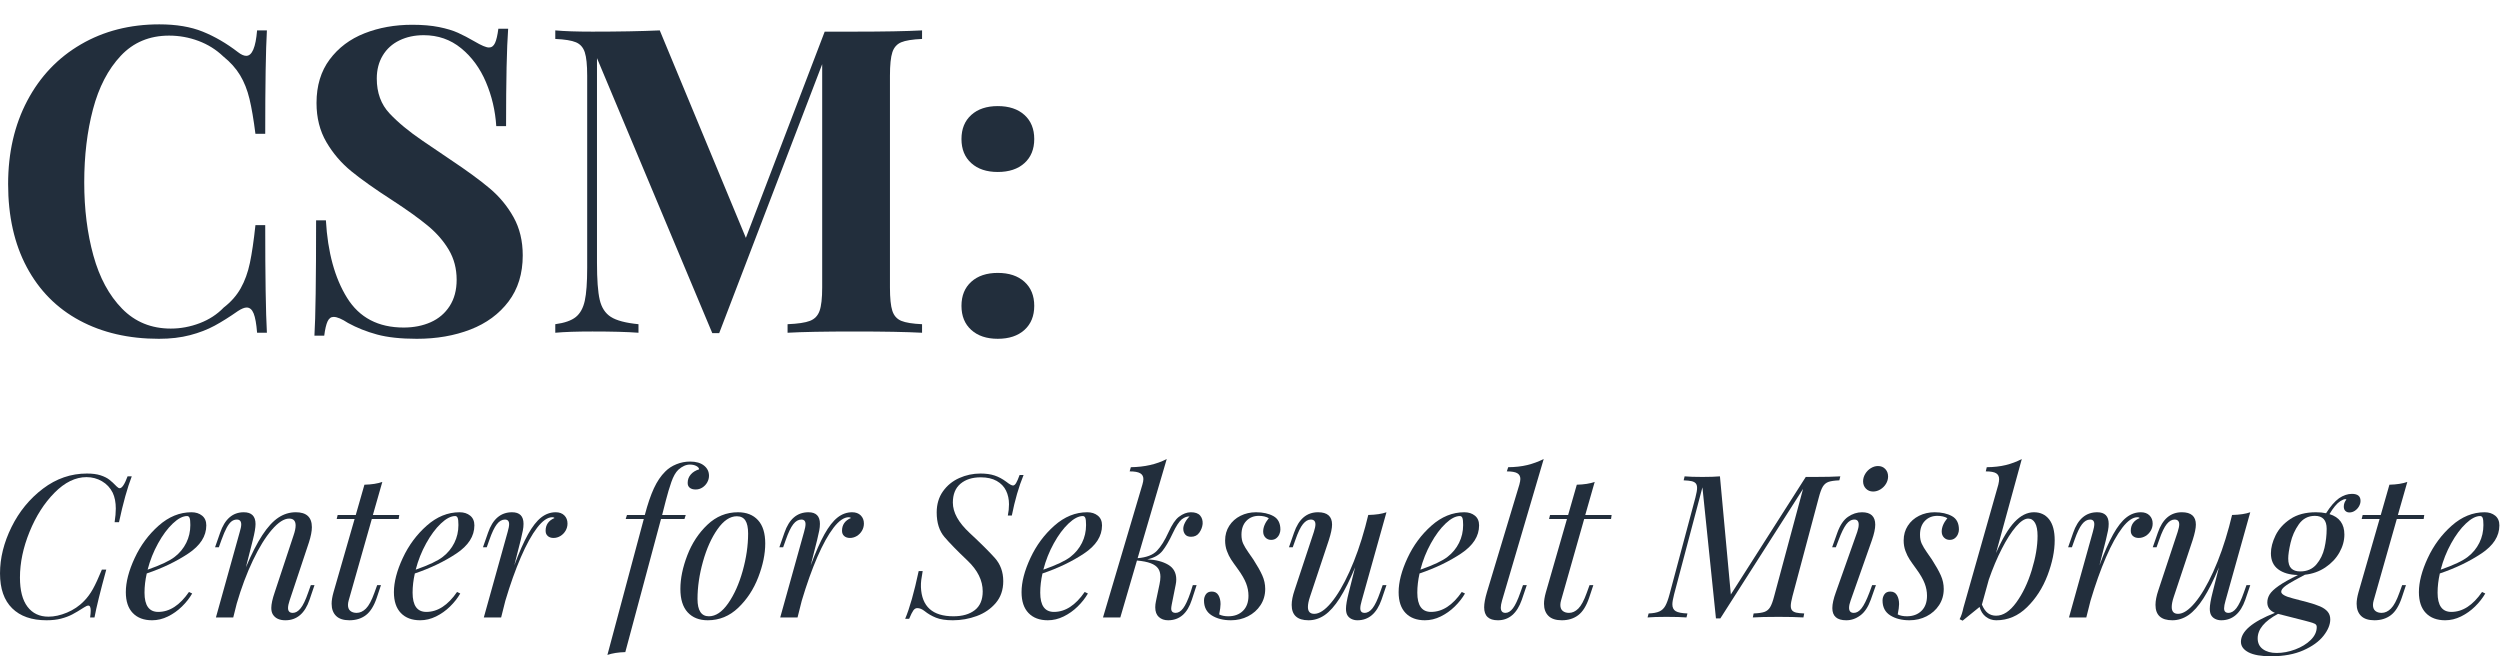 <?xml version="1.0" encoding="UTF-8" standalone="no"?>
<svg
   xmlns:dc="http://purl.org/dc/elements/1.1/"
   xmlns:cc="http://creativecommons.org/ns#"
   xmlns:rdf="http://www.w3.org/1999/02/22-rdf-syntax-ns#"
   xmlns:svg="http://www.w3.org/2000/svg"
   xmlns="http://www.w3.org/2000/svg"
   viewBox="0 0 424.213 111.36"
   height="111.36"
   width="424.213"
   xml:space="preserve"
   id="svg2"
   version="1.1"><defs
     id="defs6"><clipPath
       id="clipPath18"
       clipPathUnits="userSpaceOnUse"><path
         id="path16"
         d="M 0,83.52 H 318.16 V 0 H 0 Z" /></clipPath></defs><g
     transform="matrix(1.333,0,0,-1.333,0,111.36)"
     id="g10"><g
       id="g12"><g
         clip-path="url(#clipPath18)"
         id="g14"><g
           transform="translate(32.289,43.638)"
           id="g20"><path
             id="path22"
             style="fill:#222e3c;fill-opacity:1;fill-rule:nonzero;stroke:none"
             d="m 0,0 c -0.204,0.504 -0.5,0.757 -0.889,0.757 -0.283,0 -0.655,-0.151 -1.115,-0.451 -1.062,-0.744 -2.048,-1.364 -2.96,-1.859 -0.911,-0.495 -1.955,-0.898 -3.132,-1.207 -1.177,-0.31 -2.5,-0.465 -3.968,-0.465 -3.84,0 -7.207,0.779 -10.1,2.336 -2.893,1.557 -5.132,3.818 -6.715,6.782 -1.584,2.963 -2.376,6.49 -2.376,10.578 0,3.999 0.814,7.538 2.442,10.617 1.628,3.079 3.902,5.468 6.822,7.167 2.919,1.699 6.246,2.548 9.98,2.548 2.159,0 4.004,-0.31 5.534,-0.929 1.531,-0.62 3.022,-1.486 4.473,-2.602 0.407,-0.318 0.76,-0.477 1.062,-0.477 0.743,0 1.203,1.079 1.38,3.238 H 1.686 C 1.543,33.573 1.473,29.185 1.473,22.868 H 0.226 c -0.23,1.822 -0.483,3.304 -0.757,4.445 -0.275,1.142 -0.673,2.146 -1.195,3.013 -0.522,0.867 -1.233,1.663 -2.136,2.389 -0.903,0.867 -1.956,1.527 -3.159,1.978 -1.204,0.451 -2.451,0.677 -3.743,0.677 -2.495,0 -4.548,-0.859 -6.157,-2.575 -1.611,-1.717 -2.787,-3.982 -3.531,-6.795 -0.743,-2.814 -1.115,-5.919 -1.115,-9.317 0,-3.398 0.389,-6.503 1.168,-9.317 0.779,-2.814 1.995,-5.066 3.65,-6.755 1.654,-1.691 3.72,-2.535 6.198,-2.535 1.256,0 2.486,0.23 3.69,0.69 1.203,0.46 2.22,1.124 3.052,1.991 0.92,0.707 1.641,1.526 2.163,2.455 0.522,0.929 0.912,2.004 1.168,3.225 0.256,1.221 0.491,2.822 0.704,4.804 H 1.473 C 1.473,4.676 1.543,0.11 1.686,-2.455 H 0.438 C 0.349,-1.323 0.203,-0.504 0,0" /></g><g
           transform="translate(44.18,45.629)"
           id="g24"><path
             id="path26"
             style="fill:#222e3c;fill-opacity:1;fill-rule:nonzero;stroke:none"
             d="m 0,0 c 1.566,-2.522 3.968,-3.783 7.207,-3.783 1.273,0 2.419,0.226 3.437,0.677 1.018,0.451 1.822,1.137 2.416,2.057 0.592,0.92 0.889,2.035 0.889,3.345 0,1.415 -0.332,2.685 -0.996,3.809 -0.663,1.124 -1.557,2.15 -2.681,3.079 -1.124,0.929 -2.623,2.004 -4.499,3.225 -2.194,1.415 -3.933,2.645 -5.215,3.69 -1.284,1.044 -2.346,2.282 -3.186,3.715 -0.84,1.434 -1.261,3.097 -1.261,4.991 0,2.194 0.558,4.039 1.673,5.534 1.114,1.495 2.592,2.606 4.432,3.331 1.841,0.726 3.867,1.089 6.079,1.089 1.309,0 2.446,-0.098 3.411,-0.292 0.964,-0.195 1.769,-0.438 2.415,-0.73 0.646,-0.292 1.349,-0.66 2.11,-1.102 0.867,-0.513 1.478,-0.77 1.832,-0.77 0.336,0 0.593,0.19 0.77,0.571 0.176,0.38 0.318,0.986 0.424,1.818 h 1.248 C 20.328,31.83 20.24,27.698 20.24,21.858 h -1.248 c -0.124,1.965 -0.562,3.831 -1.314,5.601 -0.752,1.77 -1.805,3.208 -3.158,4.313 -1.354,1.106 -2.943,1.66 -4.765,1.66 -1.151,0 -2.181,-0.222 -3.092,-0.664 -0.912,-0.443 -1.62,-1.084 -2.124,-1.925 -0.504,-0.84 -0.756,-1.818 -0.756,-2.932 0,-1.806 0.539,-3.283 1.619,-4.433 1.079,-1.151 2.486,-2.314 4.22,-3.491 1.734,-1.177 2.902,-1.968 3.504,-2.376 2.124,-1.416 3.804,-2.645 5.043,-3.689 1.239,-1.045 2.247,-2.265 3.026,-3.663 0.779,-1.398 1.168,-3.017 1.168,-4.858 0,-2.318 -0.602,-4.273 -1.805,-5.866 -1.204,-1.592 -2.823,-2.783 -4.857,-3.57 -2.035,-0.787 -4.309,-1.181 -6.822,-1.181 -2.035,0 -3.721,0.182 -5.057,0.544 -1.336,0.362 -2.57,0.854 -3.702,1.473 -0.78,0.513 -1.39,0.77 -1.832,0.77 -0.336,0 -0.593,-0.19 -0.77,-0.571 -0.177,-0.38 -0.318,-0.986 -0.425,-1.818 h -1.247 c 0.141,2.265 0.212,7.158 0.212,14.679 h 1.248 C -2.464,5.808 -1.566,2.521 0,0" /></g><g
           transform="translate(114.72,78.158)"
           id="g28"><path
             id="path30"
             style="fill:#222e3c;fill-opacity:1;fill-rule:nonzero;stroke:none"
             d="m 0,0 c -0.549,-0.23 -0.925,-0.655 -1.128,-1.274 -0.204,-0.62 -0.305,-1.61 -0.305,-2.973 v -26.968 c 0,-1.363 0.101,-2.354 0.305,-2.973 0.203,-0.62 0.584,-1.044 1.141,-1.274 0.558,-0.23 1.438,-0.371 2.641,-0.425 v -1.088 c -2.017,0.106 -4.866,0.159 -8.547,0.159 -3.875,0 -6.733,-0.053 -8.573,-0.159 v 1.088 c 1.309,0.054 2.26,0.195 2.853,0.425 0.593,0.23 1,0.654 1.221,1.274 0.221,0.619 0.332,1.61 0.332,2.973 v 28.428 l -13.112,-34.241 h -0.876 l -14.679,35.011 v -26.04 c 0,-2.141 0.115,-3.712 0.345,-4.711 0.23,-1 0.703,-1.73 1.42,-2.19 0.717,-0.46 1.889,-0.77 3.517,-0.929 v -1.088 c -1.398,0.106 -3.353,0.159 -5.866,0.159 -2,0 -3.575,-0.053 -4.725,-0.159 v 1.088 c 1.185,0.159 2.057,0.465 2.615,0.916 0.557,0.451 0.938,1.141 1.141,2.07 0.203,0.929 0.305,2.323 0.305,4.181 v 24.473 c 0,1.363 -0.102,2.353 -0.305,2.973 -0.203,0.619 -0.58,1.044 -1.128,1.274 -0.549,0.23 -1.425,0.372 -2.628,0.425 v 1.088 c 1.15,-0.106 2.725,-0.159 4.725,-0.159 3.327,0 6.185,0.053 8.574,0.159 l 10.962,-26.411 10.034,26.252 h 3.848 c 3.681,0 6.53,0.053 8.547,0.159 V 0.425 C 1.434,0.372 0.548,0.23 0,0" /></g><g
           transform="translate(130.407,68.908)"
           id="g32"><path
             id="path34"
             style="fill:#222e3c;fill-opacity:1;fill-rule:nonzero;stroke:none"
             d="m 0,0 c 0.832,-0.752 1.248,-1.774 1.248,-3.065 0,-1.292 -0.416,-2.314 -1.248,-3.066 -0.832,-0.753 -1.964,-1.128 -3.397,-1.128 -1.416,0 -2.54,0.375 -3.372,1.128 -0.832,0.752 -1.247,1.774 -1.247,3.066 0,1.291 0.415,2.313 1.247,3.065 0.832,0.752 1.956,1.128 3.372,1.128 C -1.964,1.128 -0.832,0.752 0,0" /></g><g
           transform="translate(130.407,47.673)"
           id="g36"><path
             id="path38"
             style="fill:#222e3c;fill-opacity:1;fill-rule:nonzero;stroke:none"
             d="m 0,0 c 0.832,-0.752 1.248,-1.774 1.248,-3.065 0,-1.292 -0.416,-2.314 -1.248,-3.066 -0.832,-0.752 -1.964,-1.128 -3.397,-1.128 -1.416,0 -2.54,0.376 -3.372,1.128 -0.832,0.752 -1.247,1.774 -1.247,3.066 0,1.291 0.415,2.313 1.247,3.065 0.832,0.752 1.956,1.128 3.372,1.128 C -1.964,1.128 -0.832,0.752 0,0" /></g><g
           transform="translate(15.149,17.069)"
           id="g40"><path
             id="path42"
             style="fill:#222e3c;fill-opacity:1;fill-rule:nonzero;stroke:none"
             d="m 0,0 h -0.558 c 0.1,0.661 0.149,1.239 0.149,1.734 0,0.793 -0.132,1.466 -0.396,2.019 -0.314,0.628 -0.77,1.115 -1.369,1.462 -0.599,0.347 -1.253,0.52 -1.963,0.52 -1.405,0 -2.761,-0.661 -4.07,-1.982 -1.309,-1.321 -2.37,-2.983 -3.183,-4.985 -0.814,-2.003 -1.22,-3.942 -1.22,-5.816 0,-1.636 0.32,-2.874 0.96,-3.716 0.64,-0.843 1.53,-1.264 2.67,-1.264 0.743,0 1.529,0.174 2.359,0.52 0.83,0.347 1.55,0.834 2.162,1.462 0.429,0.438 0.807,0.95 1.133,1.536 0.326,0.586 0.708,1.412 1.146,2.477 h 0.557 c -0.768,-2.807 -1.268,-4.839 -1.499,-6.094 h -0.557 c 0.05,0.363 0.075,0.652 0.075,0.867 0,0.429 -0.1,0.644 -0.298,0.644 -0.132,0 -0.31,-0.074 -0.533,-0.223 -0.603,-0.388 -1.108,-0.689 -1.517,-0.904 -0.409,-0.215 -0.881,-0.392 -1.419,-0.532 -0.536,-0.141 -1.156,-0.211 -1.858,-0.211 -1.882,0 -3.34,0.507 -4.372,1.524 -1.032,1.015 -1.548,2.497 -1.548,4.446 0,1.949 0.487,3.912 1.461,5.891 0.975,1.977 2.311,3.608 4.007,4.892 1.698,1.284 3.562,1.926 5.593,1.926 0.686,0 1.259,-0.074 1.722,-0.222 0.462,-0.149 0.836,-0.333 1.121,-0.552 0.285,-0.219 0.601,-0.51 0.948,-0.873 0.148,-0.149 0.276,-0.223 0.383,-0.223 0.298,0 0.632,0.504 1.004,1.511 H 1.623 C 1.061,4.373 0.52,2.428 0,0" /></g><g
           transform="translate(20.123,14.375)"
           id="g44"><path
             id="path46"
             style="fill:#222e3c;fill-opacity:1;fill-rule:nonzero;stroke:none"
             d="m 0,0 c 0.582,1.053 1.208,1.896 1.876,2.527 0.669,0.632 1.276,0.948 1.821,0.948 0.14,0 0.244,-0.077 0.31,-0.229 C 4.073,3.093 4.106,2.789 4.106,2.335 4.106,1.518 3.933,0.76 3.586,0.062 3.239,-0.636 2.751,-1.229 2.124,-1.715 1.488,-2.219 0.336,-2.764 -1.332,-3.351 -1.026,-2.17 -0.583,-1.053 0,0 m 3.846,-1.294 c 1.528,1.015 2.292,2.209 2.292,3.58 0,0.536 -0.178,0.949 -0.533,1.238 C 5.25,3.813 4.8,3.958 4.255,3.958 2.751,3.958 1.358,3.39 0.074,2.254 -1.21,1.119 -2.228,-0.256 -2.979,-1.87 c -0.752,-1.615 -1.127,-3.062 -1.127,-4.342 0,-1.156 0.294,-2.042 0.885,-2.657 0.591,-0.615 1.41,-0.923 2.459,-0.923 0.685,0 1.356,0.161 2.013,0.483 0.656,0.322 1.249,0.741 1.777,1.258 0.529,0.515 0.967,1.071 1.313,1.666 l -0.408,0.198 c -1.165,-1.693 -2.47,-2.54 -3.914,-2.54 -1.165,0 -1.747,0.814 -1.747,2.441 0,0.792 0.095,1.61 0.285,2.453 1.998,0.676 3.761,1.523 5.289,2.539" /></g><g
           transform="translate(39.403,7.197)"
           id="g48"><path
             id="path50"
             style="fill:#222e3c;fill-opacity:1;fill-rule:nonzero;stroke:none"
             d="m 0,0 c -0.595,-1.743 -1.619,-2.614 -3.072,-2.614 -0.76,0 -1.293,0.248 -1.598,0.743 -0.132,0.215 -0.198,0.492 -0.198,0.83 0,0.479 0.144,1.14 0.433,1.982 L -2.032,8.2 c 0.174,0.504 0.261,0.921 0.261,1.251 0,0.587 -0.273,0.88 -0.818,0.88 -0.652,0 -1.388,-0.473 -2.205,-1.418 C -5.611,7.967 -6.415,6.668 -7.203,5.017 -7.992,3.365 -8.679,1.532 -9.266,-0.483 l -0.445,-1.771 h -2.206 l 3.035,10.888 c 0.124,0.404 0.186,0.722 0.186,0.953 0,0.413 -0.186,0.62 -0.557,0.62 -0.256,0 -0.485,-0.081 -0.688,-0.242 -0.202,-0.161 -0.404,-0.427 -0.607,-0.798 -0.202,-0.372 -0.423,-0.888 -0.662,-1.549 l -0.335,-0.941 h -0.483 l 0.644,1.845 c 0.595,1.743 1.598,2.614 3.01,2.614 0.999,0 1.499,-0.5 1.499,-1.499 0,-0.454 -0.116,-1.136 -0.347,-2.044 L -8.101,4.125 c 0.726,1.717 1.426,3.088 2.1,4.112 0.672,1.024 1.352,1.763 2.037,2.218 0.685,0.454 1.424,0.681 2.217,0.681 1.363,0 2.044,-0.636 2.044,-1.907 0,-0.504 -0.124,-1.145 -0.371,-1.92 L -2.54,-0.099 c -0.131,-0.397 -0.198,-0.714 -0.198,-0.954 0,-0.413 0.203,-0.619 0.607,-0.619 0.347,0 0.677,0.192 0.991,0.576 0.314,0.384 0.636,1.054 0.967,2.013 l 0.334,0.941 h 0.471 z" /></g><g
           transform="translate(44.296,6.528)"
           id="g52"><path
             id="path54"
             style="fill:#222e3c;fill-opacity:1;fill-rule:nonzero;stroke:none"
             d="m 0,0 c 0,-0.338 0.101,-0.59 0.304,-0.755 0.202,-0.166 0.468,-0.248 0.799,-0.248 0.421,0 0.815,0.181 1.183,0.545 0.367,0.363 0.724,1.028 1.071,1.994 L 3.716,2.527 H 4.199 L 3.667,0.929 C 3.312,-0.12 2.849,-0.861 2.279,-1.294 1.709,-1.728 1.012,-1.945 0.186,-1.945 c -0.76,0 -1.328,0.186 -1.703,0.558 -0.376,0.371 -0.564,0.887 -0.564,1.548 0,0.404 0.079,0.888 0.236,1.449 l 2.688,9.34 h -2.28 l 0.124,0.508 h 2.304 l 1.103,3.853 c 0.933,0.024 1.693,0.144 2.279,0.359 L 3.171,11.458 H 6.528 L 6.454,10.95 H 3.035 L 0.087,0.57 C 0.029,0.372 0,0.182 0,0" /></g><g
           transform="translate(54.249,14.375)"
           id="g56"><path
             id="path58"
             style="fill:#222e3c;fill-opacity:1;fill-rule:nonzero;stroke:none"
             d="m 0,0 c 0.582,1.053 1.208,1.896 1.876,2.527 0.669,0.632 1.276,0.948 1.821,0.948 0.14,0 0.244,-0.077 0.31,-0.229 C 4.073,3.093 4.106,2.789 4.106,2.335 4.106,1.518 3.933,0.76 3.586,0.062 3.239,-0.636 2.751,-1.229 2.124,-1.715 1.488,-2.219 0.336,-2.764 -1.332,-3.351 -1.026,-2.17 -0.583,-1.053 0,0 m 3.846,-1.294 c 1.528,1.015 2.292,2.209 2.292,3.58 0,0.536 -0.178,0.949 -0.533,1.238 C 5.25,3.813 4.8,3.958 4.255,3.958 2.751,3.958 1.358,3.39 0.074,2.254 -1.21,1.119 -2.228,-0.256 -2.979,-1.87 c -0.752,-1.615 -1.127,-3.062 -1.127,-4.342 0,-1.156 0.294,-2.042 0.885,-2.657 0.591,-0.615 1.41,-0.923 2.459,-0.923 0.685,0 1.356,0.161 2.013,0.483 0.656,0.322 1.249,0.741 1.777,1.258 0.529,0.515 0.967,1.071 1.313,1.666 l -0.408,0.198 c -1.165,-1.693 -2.47,-2.54 -3.914,-2.54 -1.165,0 -1.747,0.814 -1.747,2.441 0,0.792 0.095,1.61 0.285,2.453 1.998,0.676 3.761,1.523 5.289,2.539" /></g><g
           transform="translate(67.218,15.533)"
           id="g60"><path
             id="path62"
             style="fill:#222e3c;fill-opacity:1;fill-rule:nonzero;stroke:none"
             d="M 0,0 C 0.549,0.983 1.107,1.695 1.672,2.137 2.238,2.579 2.855,2.8 3.524,2.8 3.987,2.8 4.352,2.665 4.621,2.397 4.889,2.128 5.023,1.784 5.023,1.363 5.023,1.032 4.94,0.727 4.775,0.446 4.61,0.165 4.392,-0.058 4.119,-0.223 3.846,-0.388 3.553,-0.471 3.239,-0.471 c -0.297,0 -0.538,0.081 -0.724,0.242 -0.186,0.161 -0.279,0.386 -0.279,0.675 0,0.76 0.38,1.301 1.139,1.623 C 3.31,2.135 3.215,2.168 3.091,2.168 2.488,2.168 1.844,1.722 1.158,0.83 0.473,-0.062 -0.216,-1.309 -0.91,-2.911 -1.604,-4.513 -2.265,-6.367 -2.892,-8.473 l -0.533,-2.118 H -5.63 l 3.035,10.888 c 0.124,0.422 0.186,0.752 0.186,0.992 0,0.387 -0.178,0.582 -0.533,0.582 -0.38,0 -0.725,-0.201 -1.034,-0.601 -0.31,-0.401 -0.626,-1.063 -0.948,-1.988 L -5.258,-1.66 h -0.483 l 0.644,1.846 c 0.595,1.742 1.615,2.614 3.059,2.614 0.975,0 1.462,-0.492 1.462,-1.474 0,-0.273 -0.029,-0.558 -0.087,-0.855 C -0.72,0.173 -0.811,-0.231 -0.935,-0.743 L -1.752,-3.964 C -1.133,-2.304 -0.549,-0.983 0,0" /></g><g
           transform="translate(83.241,21.386)"
           id="g64"><path
             id="path66"
             style="fill:#222e3c;fill-opacity:1;fill-rule:nonzero;stroke:none"
             d="M 0,0 C 0.405,0.871 0.884,1.579 1.437,2.125 1.825,2.521 2.3,2.833 2.862,3.06 3.423,3.287 4.005,3.4 4.608,3.4 5.359,3.4 5.948,3.231 6.374,2.892 6.798,2.554 7.011,2.12 7.011,1.592 7.011,1.303 6.937,1.024 6.788,0.755 6.64,0.487 6.435,0.268 6.175,0.099 5.915,-0.07 5.628,-0.155 5.314,-0.155 4.992,-0.155 4.74,-0.081 4.559,0.068 4.377,0.217 4.29,0.427 4.298,0.7 c 0,0.404 0.133,0.758 0.397,1.059 0.264,0.301 0.615,0.518 1.053,0.65 0,0.157 -0.114,0.298 -0.341,0.422 C 5.18,2.954 4.905,3.016 4.583,3.016 4.088,3.016 3.597,2.797 3.109,2.36 2.763,2.029 2.465,1.507 2.217,0.792 1.97,0.078 1.736,-0.704 1.518,-1.555 1.299,-2.405 1.144,-3.012 1.053,-3.375 L 1.041,-3.4 h 3.01 L 3.89,-3.908 H 0.904 l -4.546,-16.946 c -0.892,-0.024 -1.651,-0.144 -2.279,-0.359 l 4.633,17.305 h -2.304 l 0.161,0.508 h 2.267 l 0.012,0.025 C -0.789,-1.997 -0.404,-0.872 0,0" /></g><g
           transform="translate(94.538,10.857)"
           id="g68"><path
             id="path70"
             style="fill:#222e3c;fill-opacity:1;fill-rule:nonzero;stroke:none"
             d="m 0,0 c -0.462,-1.648 -1.078,-3.021 -1.846,-4.119 -0.767,-1.098 -1.585,-1.648 -2.452,-1.648 -0.966,0 -1.45,0.735 -1.45,2.205 0,1.52 0.232,3.105 0.694,4.757 0.463,1.652 1.08,3.027 1.852,4.125 0.772,1.098 1.592,1.647 2.459,1.647 0.487,0 0.848,-0.177 1.084,-0.532 C 0.576,6.08 0.694,5.522 0.694,4.763 0.694,3.235 0.462,1.647 0,0 M 1.951,6.472 C 1.336,7.141 0.487,7.476 -0.594,7.476 -2.073,7.476 -3.369,6.947 -4.484,5.89 -5.599,4.833 -6.452,3.538 -7.042,2.006 c -0.59,-1.531 -0.886,-2.962 -0.886,-4.292 0,-1.313 0.31,-2.306 0.929,-2.979 0.62,-0.672 1.47,-1.009 2.552,-1.009 1.478,0 2.773,0.53 3.884,1.591 1.11,1.061 1.961,2.358 2.551,3.89 0.591,1.532 0.886,2.962 0.886,4.292 0,1.313 -0.308,2.304 -0.923,2.973" /></g><g
           transform="translate(104.949,15.533)"
           id="g72"><path
             id="path74"
             style="fill:#222e3c;fill-opacity:1;fill-rule:nonzero;stroke:none"
             d="M 0,0 C 0.549,0.983 1.107,1.695 1.672,2.137 2.238,2.579 2.855,2.8 3.524,2.8 3.987,2.8 4.352,2.665 4.621,2.397 4.889,2.128 5.023,1.784 5.023,1.363 5.023,1.032 4.94,0.727 4.775,0.446 4.61,0.165 4.392,-0.058 4.119,-0.223 3.846,-0.388 3.553,-0.471 3.239,-0.471 c -0.297,0 -0.538,0.081 -0.724,0.242 -0.186,0.161 -0.279,0.386 -0.279,0.675 0,0.76 0.38,1.301 1.139,1.623 C 3.31,2.135 3.215,2.168 3.091,2.168 2.488,2.168 1.844,1.722 1.158,0.83 0.473,-0.062 -0.216,-1.309 -0.91,-2.911 -1.604,-4.513 -2.265,-6.367 -2.892,-8.473 l -0.533,-2.118 H -5.63 l 3.035,10.888 c 0.124,0.422 0.186,0.752 0.186,0.992 0,0.387 -0.178,0.582 -0.533,0.582 -0.38,0 -0.725,-0.201 -1.034,-0.601 -0.31,-0.401 -0.626,-1.063 -0.948,-1.988 L -5.258,-1.66 h -0.483 l 0.644,1.846 c 0.595,1.742 1.615,2.614 3.059,2.614 0.975,0 1.462,-0.492 1.462,-1.474 0,-0.273 -0.029,-0.558 -0.087,-0.855 C -0.72,0.173 -0.811,-0.231 -0.935,-0.743 L -1.752,-3.964 C -1.133,-2.304 -0.549,-0.983 0,0" /></g><g
           transform="translate(128.8,17.912)"
           id="g76"><path
             id="path78"
             style="fill:#222e3c;fill-opacity:1;fill-rule:nonzero;stroke:none"
             d="m 0,0 h -0.508 c 0.099,0.471 0.149,0.95 0.149,1.437 0,0.644 -0.126,1.224 -0.378,1.74 -0.252,0.516 -0.648,0.927 -1.189,1.233 -0.541,0.305 -1.22,0.458 -2.038,0.458 -1.065,0 -1.922,-0.272 -2.57,-0.817 -0.648,-0.546 -0.972,-1.346 -0.972,-2.404 0,-1.247 0.708,-2.529 2.124,-3.846 1.416,-1.317 2.486,-2.378 3.208,-3.183 0.723,-0.805 1.084,-1.794 1.084,-2.967 0,-1.107 -0.318,-2.033 -0.953,-2.781 -0.637,-0.747 -1.444,-1.3 -2.422,-1.66 -0.979,-0.359 -1.993,-0.539 -3.041,-0.539 -0.892,0 -1.609,0.11 -2.149,0.329 -0.541,0.218 -1.027,0.501 -1.456,0.848 -0.322,0.248 -0.628,0.372 -0.917,0.372 -0.198,0 -0.367,-0.099 -0.508,-0.297 -0.14,-0.198 -0.318,-0.554 -0.532,-1.066 h -0.508 c 0.57,1.346 1.144,3.373 1.722,6.082 h 0.508 c -0.092,-0.503 -0.153,-0.894 -0.186,-1.17 -0.033,-0.277 -0.046,-0.572 -0.037,-0.886 0.107,-2.469 1.486,-3.704 4.137,-3.704 1.148,0 2.056,0.262 2.725,0.787 0.669,0.524 1.003,1.319 1.003,2.385 0,1.387 -0.646,2.693 -1.938,3.92 -1.293,1.226 -2.269,2.226 -2.93,2.998 -0.66,0.772 -0.991,1.814 -0.991,3.127 0,1.041 0.265,1.935 0.793,2.682 0.529,0.748 1.22,1.313 2.075,1.697 0.855,0.384 1.757,0.576 2.707,0.576 0.693,0 1.294,-0.084 1.802,-0.254 0.508,-0.169 1.009,-0.439 1.505,-0.811 0.388,-0.306 0.664,-0.458 0.83,-0.458 0.14,0 0.272,0.103 0.396,0.309 0.124,0.207 0.273,0.55 0.446,1.029 H 1.499 C 0.888,3.679 0.388,1.957 0,0" /></g><g
           transform="translate(134.145,14.375)"
           id="g80"><path
             id="path82"
             style="fill:#222e3c;fill-opacity:1;fill-rule:nonzero;stroke:none"
             d="m 0,0 c 0.582,1.053 1.208,1.896 1.876,2.527 0.669,0.632 1.276,0.948 1.821,0.948 0.14,0 0.244,-0.077 0.31,-0.229 C 4.073,3.093 4.106,2.789 4.106,2.335 4.106,1.518 3.933,0.76 3.586,0.062 3.239,-0.636 2.751,-1.229 2.124,-1.715 1.488,-2.219 0.336,-2.764 -1.332,-3.351 -1.026,-2.17 -0.583,-1.053 0,0 m 3.846,-1.294 c 1.528,1.015 2.292,2.209 2.292,3.58 0,0.536 -0.178,0.949 -0.533,1.238 C 5.25,3.813 4.8,3.958 4.255,3.958 2.751,3.958 1.358,3.39 0.074,2.254 -1.21,1.119 -2.228,-0.256 -2.979,-1.87 c -0.752,-1.615 -1.127,-3.062 -1.127,-4.342 0,-1.156 0.294,-2.042 0.885,-2.657 0.591,-0.615 1.41,-0.923 2.459,-0.923 0.685,0 1.356,0.161 2.013,0.483 0.656,0.322 1.249,0.741 1.777,1.258 0.529,0.515 0.967,1.071 1.313,1.666 l -0.408,0.198 c -1.165,-1.693 -2.47,-2.54 -3.914,-2.54 -1.165,0 -1.747,0.814 -1.747,2.441 0,0.792 0.095,1.61 0.285,2.453 1.998,0.676 3.761,1.523 5.289,2.539" /></g><g
           transform="translate(147.269,13.428)"
           id="g84"><path
             id="path86"
             style="fill:#222e3c;fill-opacity:1;fill-rule:nonzero;stroke:none"
             d="M 0,0 C 0.512,0.537 0.999,1.313 1.461,2.329 1.924,3.344 2.37,4.009 2.799,4.323 3.311,4.711 3.819,4.905 4.323,4.905 4.868,4.905 5.26,4.767 5.5,4.49 5.739,4.213 5.847,3.856 5.822,3.418 5.78,3.022 5.638,2.65 5.395,2.304 5.151,1.957 4.802,1.784 4.348,1.784 4.009,1.784 3.759,1.883 3.598,2.081 3.437,2.279 3.356,2.522 3.356,2.812 c 0,0.239 0.077,0.505 0.23,0.798 0.153,0.294 0.345,0.548 0.576,0.763 H 4.112 C 3.815,4.373 3.505,4.257 3.183,4.025 2.828,3.736 2.436,3.131 2.006,2.211 1.577,1.29 1.15,0.557 0.725,0.012 0.299,-0.533 -0.347,-0.9 -1.214,-1.09 -0.141,-1.14 0.741,-1.367 1.431,-1.771 2.12,-2.176 2.465,-2.804 2.465,-3.654 2.465,-3.869 2.44,-4.092 2.391,-4.323 L 1.883,-6.863 C 1.841,-7.085 1.821,-7.251 1.821,-7.358 c 0,-0.364 0.19,-0.545 0.57,-0.545 0.338,0 0.656,0.196 0.953,0.588 0.298,0.392 0.607,1.059 0.929,2.001 l 0.298,0.941 H 5.054 L 4.447,-6.231 c -0.562,-1.743 -1.57,-2.614 -3.023,-2.614 -0.479,0 -0.871,0.139 -1.176,0.415 -0.306,0.277 -0.459,0.688 -0.459,1.233 0,0.248 0.029,0.504 0.087,0.768 l 0.458,2.18 c 0.075,0.347 0.112,0.661 0.112,0.941 0,0.43 -0.097,0.783 -0.291,1.059 -0.195,0.277 -0.508,0.498 -0.942,0.663 -0.433,0.165 -1.018,0.281 -1.753,0.347 l -2.118,-7.246 h -2.205 l 5.017,16.921 c 0.083,0.288 0.124,0.52 0.124,0.693 0,0.338 -0.136,0.586 -0.409,0.743 -0.272,0.157 -0.718,0.235 -1.338,0.235 l 0.149,0.533 c 1.759,0.025 3.282,0.372 4.571,1.041 L -2.453,-0.941 C -1.33,-0.851 -0.512,-0.537 0,0" /></g><g
           transform="translate(156.361,5.091)"
           id="g88"><path
             id="path90"
             style="fill:#222e3c;fill-opacity:1;fill-rule:nonzero;stroke:none"
             d="M 0,0 C 0.768,0 1.388,0.229 1.858,0.687 2.329,1.146 2.564,1.788 2.564,2.614 2.564,3.15 2.463,3.679 2.261,4.199 2.058,4.72 1.718,5.31 1.239,5.971 0.834,6.524 0.535,6.949 0.341,7.247 0.146,7.544 -0.027,7.899 -0.18,8.312 -0.333,8.725 -0.409,9.171 -0.409,9.65 c 0,0.702 0.176,1.325 0.527,1.87 0.351,0.545 0.828,0.968 1.43,1.27 0.603,0.301 1.264,0.452 1.982,0.452 0.876,0 1.611,-0.163 2.205,-0.49 0.595,-0.326 0.892,-0.898 0.892,-1.715 0,-0.182 -0.041,-0.374 -0.124,-0.576 C 6.421,10.259 6.291,10.085 6.113,9.941 5.936,9.796 5.715,9.724 5.45,9.724 c -0.289,0 -0.53,0.099 -0.724,0.297 -0.194,0.199 -0.291,0.455 -0.291,0.769 0,0.544 0.239,1.11 0.718,1.696 -0.339,0.199 -0.764,0.298 -1.276,0.298 -0.644,0 -1.172,-0.215 -1.585,-0.644 C 1.879,11.71 1.672,11.124 1.672,10.38 1.672,9.935 1.747,9.553 1.896,9.235 2.044,8.917 2.259,8.558 2.54,8.157 2.82,7.756 3.039,7.44 3.196,7.209 3.7,6.425 4.076,5.756 4.323,5.203 4.571,4.649 4.695,4.076 4.695,3.481 4.695,2.713 4.497,2.025 4.1,1.418 3.704,0.812 3.173,0.339 2.508,0 1.844,-0.338 1.119,-0.508 0.334,-0.508 c -0.974,0 -1.79,0.207 -2.446,0.62 -0.657,0.412 -0.985,1.044 -0.985,1.895 0,0.297 0.081,0.561 0.242,0.793 0.161,0.231 0.411,0.346 0.75,0.346 0.379,0 0.66,-0.152 0.842,-0.458 0.181,-0.305 0.272,-0.686 0.272,-1.139 0,-0.298 -0.058,-0.736 -0.173,-1.314 C -0.851,0.079 -0.462,0 0,0" /></g><g
           transform="translate(176.491,9.055)"
           id="g92"><path
             id="path94"
             style="fill:#222e3c;fill-opacity:1;fill-rule:nonzero;stroke:none"
             d="m 0,0 -0.632,-1.858 c -0.611,-1.743 -1.635,-2.614 -3.072,-2.614 -0.281,0 -0.539,0.06 -0.774,0.18 -0.235,0.12 -0.411,0.291 -0.526,0.514 -0.1,0.207 -0.149,0.466 -0.149,0.78 0,0.446 0.119,1.14 0.359,2.081 l 0.805,3.184 C -4.666,0.632 -5.32,-0.679 -5.952,-1.666 -6.584,-2.653 -7.22,-3.367 -7.86,-3.809 -8.5,-4.25 -9.187,-4.472 -9.922,-4.472 c -1.429,0 -2.143,0.653 -2.143,1.958 0,0.528 0.124,1.156 0.372,1.883 l 2.452,7.407 c 0.132,0.413 0.199,0.731 0.199,0.953 0,0.414 -0.199,0.62 -0.595,0.62 -0.347,0 -0.677,-0.192 -0.991,-0.576 -0.314,-0.384 -0.636,-1.055 -0.966,-2.013 l -0.335,-0.941 h -0.483 l 0.644,1.846 c 0.595,1.742 1.615,2.613 3.06,2.613 1.189,0 1.784,-0.525 1.784,-1.573 0,-0.463 -0.137,-1.119 -0.409,-1.97 l -2.416,-7.258 c -0.165,-0.496 -0.248,-0.917 -0.248,-1.264 0,-0.578 0.269,-0.867 0.806,-0.867 0.644,0 1.36,0.471 2.149,1.412 0.789,0.942 1.564,2.255 2.329,3.939 0.763,1.685 1.434,3.593 2.012,5.723 l 0.385,1.511 C -1.35,8.956 -0.578,9.072 0,9.278 L -3.146,-1.957 c -0.125,-0.429 -0.186,-0.76 -0.186,-0.991 0,-0.388 0.181,-0.582 0.545,-0.582 0.371,0 0.712,0.2 1.022,0.601 0.309,0.4 0.625,1.063 0.947,1.988 L -0.483,0 Z" /></g><g
           transform="translate(182.145,14.375)"
           id="g96"><path
             id="path98"
             style="fill:#222e3c;fill-opacity:1;fill-rule:nonzero;stroke:none"
             d="m 0,0 c 0.582,1.053 1.208,1.896 1.876,2.527 0.669,0.632 1.276,0.948 1.821,0.948 0.14,0 0.244,-0.077 0.31,-0.229 C 4.073,3.093 4.106,2.789 4.106,2.335 4.106,1.518 3.933,0.76 3.586,0.062 3.239,-0.636 2.751,-1.229 2.124,-1.715 1.488,-2.219 0.336,-2.764 -1.332,-3.351 -1.026,-2.17 -0.583,-1.053 0,0 m 3.846,-1.294 c 1.528,1.015 2.292,2.209 2.292,3.58 0,0.536 -0.178,0.949 -0.533,1.238 C 5.25,3.813 4.8,3.958 4.255,3.958 2.751,3.958 1.358,3.39 0.074,2.254 -1.21,1.119 -2.228,-0.256 -2.979,-1.87 c -0.752,-1.615 -1.127,-3.062 -1.127,-4.342 0,-1.156 0.294,-2.042 0.885,-2.657 0.591,-0.615 1.41,-0.923 2.459,-0.923 0.685,0 1.356,0.161 2.013,0.483 0.656,0.322 1.249,0.741 1.777,1.258 0.529,0.515 0.967,1.071 1.313,1.666 l -0.408,0.198 c -1.165,-1.693 -2.47,-2.54 -3.914,-2.54 -1.165,0 -1.747,0.814 -1.747,2.441 0,0.792 0.095,1.61 0.285,2.453 1.998,0.676 3.761,1.523 5.289,2.539" /></g><g
           transform="translate(191.045,6.206)"
           id="g100"><path
             id="path102"
             style="fill:#222e3c;fill-opacity:1;fill-rule:nonzero;stroke:none"
             d="m 0,0 c 0,-0.455 0.198,-0.682 0.595,-0.682 0.338,0 0.656,0.197 0.953,0.589 0.298,0.392 0.611,1.059 0.942,2 L 2.824,2.849 H 3.307 L 2.676,0.991 c -0.612,-1.743 -1.627,-2.614 -3.048,-2.614 -1.164,0 -1.746,0.549 -1.746,1.647 0,0.488 0.115,1.123 0.347,1.908 l 4.137,13.725 c 0.082,0.305 0.124,0.541 0.124,0.706 0,0.339 -0.133,0.584 -0.397,0.737 -0.264,0.153 -0.706,0.229 -1.325,0.229 l 0.173,0.533 c 0.9,0.008 1.707,0.099 2.422,0.272 0.714,0.174 1.414,0.429 2.099,0.768 L 0.161,0.892 C 0.054,0.52 0,0.223 0,0" /></g><g
           transform="translate(198.626,6.528)"
           id="g104"><path
             id="path106"
             style="fill:#222e3c;fill-opacity:1;fill-rule:nonzero;stroke:none"
             d="m 0,0 c 0,-0.338 0.101,-0.59 0.304,-0.755 0.202,-0.166 0.468,-0.248 0.799,-0.248 0.421,0 0.815,0.181 1.183,0.545 0.367,0.363 0.724,1.028 1.071,1.994 L 3.716,2.527 H 4.199 L 3.667,0.929 C 3.312,-0.12 2.849,-0.861 2.279,-1.294 1.709,-1.728 1.012,-1.945 0.186,-1.945 c -0.76,0 -1.328,0.186 -1.703,0.558 -0.376,0.371 -0.564,0.887 -0.564,1.548 0,0.404 0.079,0.888 0.236,1.449 l 2.688,9.34 h -2.28 l 0.124,0.508 h 2.304 l 1.103,3.853 c 0.933,0.024 1.693,0.144 2.279,0.359 L 3.171,11.458 H 6.528 L 6.454,10.95 H 3.035 L 0.087,0.57 C 0.029,0.372 0,0.182 0,0" /></g><g
           transform="translate(234.264,22.904)"
           id="g108"><path
             id="path110"
             style="fill:#222e3c;fill-opacity:1;fill-rule:nonzero;stroke:none"
             d="m 0,0 -0.124,-0.508 c -0.619,-0.025 -1.08,-0.091 -1.381,-0.198 -0.302,-0.107 -0.541,-0.306 -0.719,-0.595 -0.177,-0.289 -0.348,-0.751 -0.513,-1.387 l -3.358,-12.585 c -0.14,-0.538 -0.211,-0.942 -0.211,-1.214 0,-0.257 0.058,-0.45 0.174,-0.582 0.115,-0.133 0.291,-0.225 0.527,-0.279 0.235,-0.054 0.572,-0.089 1.009,-0.106 l -0.099,-0.507 c -0.792,0.049 -1.841,0.074 -3.146,0.074 -1.487,0 -2.585,-0.025 -3.295,-0.074 l 0.099,0.507 c 0.619,0.025 1.08,0.091 1.381,0.199 0.302,0.107 0.541,0.305 0.718,0.594 0.178,0.289 0.349,0.751 0.514,1.388 l 3.68,13.675 -10.529,-16.487 h -0.558 l -1.722,16.685 -3.604,-13.613 c -0.149,-0.578 -0.223,-1.004 -0.223,-1.276 0,-0.413 0.142,-0.704 0.427,-0.874 0.285,-0.169 0.783,-0.266 1.493,-0.291 l -0.124,-0.507 c -0.578,0.049 -1.433,0.074 -2.564,0.074 -1.008,0 -1.805,-0.025 -2.391,-0.074 l 0.136,0.507 c 0.595,0.025 1.051,0.11 1.369,0.254 0.318,0.145 0.57,0.382 0.756,0.713 0.186,0.33 0.365,0.821 0.539,1.474 l 3.295,12.325 c 0.14,0.537 0.21,0.941 0.21,1.214 0,0.256 -0.058,0.45 -0.173,0.582 -0.116,0.132 -0.291,0.225 -0.527,0.279 -0.235,0.053 -0.572,0.088 -1.009,0.105 L -19.819,0 c 0.536,-0.05 1.292,-0.075 2.266,-0.075 0.901,0 1.644,0.025 2.23,0.075 l 1.387,-15.038 9.539,14.963 h 1.226 C -1.875,-0.075 -0.817,-0.05 0,0" /></g><g
           transform="translate(236.605,16.76)"
           id="g112"><path
             id="path114"
             style="fill:#222e3c;fill-opacity:1;fill-rule:nonzero;stroke:none"
             d="m 0,0 c 0,0.429 -0.182,0.644 -0.545,0.644 -0.388,0 -0.735,-0.205 -1.04,-0.613 -0.306,-0.409 -0.628,-1.068 -0.967,-1.976 l -0.359,-0.941 h -0.471 l 0.657,1.845 c 0.347,0.966 0.801,1.644 1.363,2.032 0.561,0.388 1.156,0.582 1.784,0.582 1.122,0 1.684,-0.529 1.684,-1.586 0,-0.495 -0.14,-1.148 -0.421,-1.957 l -2.712,-7.692 c -0.133,-0.363 -0.199,-0.673 -0.199,-0.929 0,-0.43 0.203,-0.644 0.607,-0.644 0.347,0 0.673,0.192 0.978,0.576 0.306,0.384 0.64,1.055 1.004,2.013 L 1.71,-7.705 H 2.192 L 1.536,-9.563 c -0.33,-0.916 -0.772,-1.582 -1.325,-1.994 -0.554,-0.413 -1.152,-0.62 -1.796,-0.62 -1.182,0 -1.771,0.516 -1.771,1.549 0,0.52 0.148,1.189 0.445,2.006 l 2.725,7.693 C -0.062,-0.558 0,-0.248 0,0" /></g><g
           transform="translate(237.435,23.219)"
           id="g116"><path
             id="path118"
             style="fill:#222e3c;fill-opacity:1;fill-rule:nonzero;stroke:none"
             d="m 0,0 c 0.182,0.302 0.419,0.543 0.712,0.725 0.294,0.181 0.597,0.273 0.911,0.273 0.38,0 0.69,-0.126 0.929,-0.378 C 2.791,0.368 2.911,0.052 2.911,-0.328 2.911,-0.658 2.822,-0.97 2.645,-1.263 2.467,-1.557 2.229,-1.794 1.933,-1.976 1.635,-2.157 1.325,-2.248 1.004,-2.248 c -0.372,0 -0.678,0.124 -0.917,0.372 -0.239,0.247 -0.359,0.557 -0.359,0.929 0,0.33 0.09,0.646 0.272,0.947" /></g><g
           transform="translate(242.736,5.091)"
           id="g120"><path
             id="path122"
             style="fill:#222e3c;fill-opacity:1;fill-rule:nonzero;stroke:none"
             d="M 0,0 C 0.769,0 1.388,0.229 1.858,0.687 2.329,1.146 2.564,1.788 2.564,2.614 2.564,3.15 2.463,3.679 2.261,4.199 2.059,4.72 1.718,5.31 1.239,5.971 0.834,6.524 0.535,6.949 0.341,7.247 0.146,7.544 -0.026,7.899 -0.18,8.312 -0.332,8.725 -0.408,9.171 -0.408,9.65 c 0,0.702 0.175,1.325 0.526,1.87 0.351,0.545 0.827,0.968 1.431,1.27 0.602,0.301 1.263,0.452 1.981,0.452 0.875,0 1.611,-0.163 2.205,-0.49 0.595,-0.326 0.892,-0.898 0.892,-1.715 0,-0.182 -0.041,-0.374 -0.124,-0.576 C 6.421,10.259 6.291,10.085 6.113,9.941 5.936,9.796 5.715,9.724 5.45,9.724 c -0.289,0 -0.53,0.099 -0.724,0.297 -0.195,0.199 -0.291,0.455 -0.291,0.769 0,0.544 0.239,1.11 0.718,1.696 C 4.814,12.685 4.39,12.784 3.877,12.784 3.233,12.784 2.704,12.569 2.292,12.14 1.879,11.71 1.673,11.124 1.673,10.38 1.673,9.935 1.747,9.553 1.896,9.235 2.044,8.917 2.259,8.558 2.539,8.157 2.82,7.756 3.039,7.44 3.196,7.209 3.699,6.425 4.075,5.756 4.323,5.203 4.571,4.649 4.694,4.076 4.694,3.481 4.694,2.713 4.497,2.025 4.101,1.418 3.704,0.812 3.173,0.339 2.509,0 1.844,-0.338 1.119,-0.508 0.335,-0.508 c -0.975,0 -1.79,0.207 -2.447,0.62 -0.657,0.412 -0.985,1.044 -0.985,1.895 0,0.297 0.08,0.561 0.242,0.793 0.161,0.231 0.411,0.346 0.75,0.346 0.379,0 0.66,-0.152 0.841,-0.458 0.182,-0.305 0.273,-0.686 0.273,-1.139 0,-0.298 -0.058,-0.736 -0.173,-1.314 C -0.851,0.079 -0.463,0 0,0" /></g><g
           transform="translate(258.629,10.95)"
           id="g124"><path
             id="path126"
             style="fill:#222e3c;fill-opacity:1;fill-rule:nonzero;stroke:none"
             d="m 0,0 c -0.495,-1.61 -1.149,-2.977 -1.963,-4.1 -0.813,-1.123 -1.671,-1.685 -2.57,-1.685 -0.405,0 -0.754,0.11 -1.047,0.328 -0.293,0.219 -0.547,0.581 -0.762,1.084 l 0.88,3.184 c 0.495,1.428 1.046,2.735 1.653,3.92 0.607,1.185 1.205,2.123 1.796,2.812 0.591,0.689 1.114,1.035 1.568,1.035 0.371,0 0.662,-0.186 0.873,-0.558 C 0.639,5.648 0.743,5.099 0.743,4.373 0.743,3.067 0.496,1.61 0,0 M 2.218,6.479 C 1.747,7.081 1.103,7.383 0.285,7.383 -0.582,7.383 -1.405,6.97 -2.186,6.144 -2.967,5.318 -3.753,3.997 -4.546,2.18 l 3.283,11.978 C -1.916,13.819 -2.597,13.563 -3.307,13.39 -4.018,13.217 -4.822,13.126 -5.723,13.118 l -0.124,-0.533 c 0.62,0 1.058,-0.079 1.314,-0.235 0.256,-0.157 0.384,-0.409 0.384,-0.756 0,-0.173 -0.034,-0.401 -0.099,-0.681 L -8.695,-4.769 c -0.117,-0.578 -0.277,-1.065 -0.484,-1.462 l 0.384,-0.186 2.156,1.747 c 0.149,-0.537 0.414,-0.954 0.799,-1.251 0.384,-0.297 0.827,-0.446 1.331,-0.446 1.479,0 2.783,0.555 3.914,1.666 1.132,1.111 2.001,2.465 2.609,4.063 0.606,1.598 0.91,3.082 0.91,4.453 0,1.173 -0.236,2.06 -0.706,2.664" /></g><g
           transform="translate(269.003,15.533)"
           id="g128"><path
             id="path130"
             style="fill:#222e3c;fill-opacity:1;fill-rule:nonzero;stroke:none"
             d="M 0,0 C 0.55,0.983 1.106,1.695 1.673,2.137 2.238,2.579 2.855,2.8 3.524,2.8 3.986,2.8 4.353,2.665 4.62,2.397 4.889,2.128 5.023,1.784 5.023,1.363 5.023,1.032 4.94,0.727 4.775,0.446 4.61,0.165 4.392,-0.058 4.119,-0.223 3.847,-0.388 3.553,-0.471 3.239,-0.471 2.942,-0.471 2.7,-0.39 2.515,-0.229 2.329,-0.068 2.236,0.157 2.236,0.446 c 0,0.76 0.38,1.301 1.14,1.623 C 3.31,2.135 3.215,2.168 3.091,2.168 2.488,2.168 1.844,1.722 1.158,0.83 0.473,-0.062 -0.217,-1.309 -0.91,-2.911 -1.604,-4.513 -2.265,-6.367 -2.893,-8.473 l -0.532,-2.118 H -5.63 l 3.035,10.888 c 0.124,0.422 0.186,0.752 0.186,0.992 0,0.387 -0.178,0.582 -0.532,0.582 -0.38,0 -0.725,-0.201 -1.035,-0.601 -0.31,-0.401 -0.626,-1.063 -0.948,-1.988 L -5.258,-1.66 h -0.483 l 0.644,1.846 c 0.594,1.742 1.615,2.614 3.06,2.614 0.974,0 1.461,-0.492 1.461,-1.474 0,-0.273 -0.028,-0.558 -0.086,-0.855 -0.059,-0.298 -0.15,-0.702 -0.273,-1.214 L -1.753,-3.964 C -1.133,-2.304 -0.549,-0.983 0,0" /></g><g
           transform="translate(286.449,9.055)"
           id="g132"><path
             id="path134"
             style="fill:#222e3c;fill-opacity:1;fill-rule:nonzero;stroke:none"
             d="m 0,0 -0.632,-1.858 c -0.61,-1.743 -1.635,-2.614 -3.071,-2.614 -0.281,0 -0.539,0.06 -0.775,0.18 -0.235,0.12 -0.411,0.291 -0.526,0.514 -0.1,0.207 -0.148,0.466 -0.148,0.78 0,0.446 0.119,1.14 0.359,2.081 l 0.805,3.184 C -4.665,0.632 -5.32,-0.679 -5.951,-1.666 -6.583,-2.653 -7.22,-3.367 -7.859,-3.809 c -0.64,-0.441 -1.328,-0.663 -2.063,-0.663 -1.429,0 -2.142,0.653 -2.142,1.958 0,0.528 0.124,1.156 0.371,1.883 l 2.453,7.407 c 0.132,0.413 0.198,0.731 0.198,0.953 0,0.414 -0.198,0.62 -0.595,0.62 -0.346,0 -0.676,-0.192 -0.991,-0.576 -0.313,-0.384 -0.636,-1.055 -0.966,-2.013 l -0.335,-0.941 h -0.482 l 0.643,1.846 c 0.595,1.742 1.615,2.613 3.06,2.613 1.189,0 1.784,-0.525 1.784,-1.573 0,-0.463 -0.137,-1.119 -0.409,-1.97 l -2.415,-7.258 c -0.165,-0.496 -0.248,-0.917 -0.248,-1.264 0,-0.578 0.268,-0.867 0.806,-0.867 0.643,0 1.36,0.471 2.148,1.412 0.789,0.942 1.565,2.255 2.329,3.939 0.764,1.685 1.435,3.593 2.013,5.723 l 0.384,1.511 C -1.35,8.956 -0.578,9.072 0,9.278 L -3.146,-1.957 c -0.124,-0.429 -0.186,-0.76 -0.186,-0.991 0,-0.388 0.182,-0.582 0.545,-0.582 0.372,0 0.713,0.2 1.022,0.601 0.31,0.4 0.625,1.063 0.948,1.988 L -0.482,0 Z" /></g><g
           transform="translate(295.896,13.793)"
           id="g136"><path
             id="path138"
             style="fill:#222e3c;fill-opacity:1;fill-rule:nonzero;stroke:none"
             d="m 0,0 c -0.187,-0.813 -0.531,-1.516 -1.034,-2.106 -0.504,-0.59 -1.19,-0.886 -2.057,-0.886 -0.495,0 -0.873,0.128 -1.134,0.385 -0.259,0.255 -0.389,0.676 -0.389,1.263 0,0.47 0.098,1.136 0.297,1.994 0.198,0.859 0.548,1.645 1.052,2.36 0.504,0.714 1.186,1.072 2.044,1.072 0.999,0 1.499,-0.55 1.499,-1.648 C 0.278,1.625 0.186,0.813 0,0 m -2.509,-9.259 c 0.108,-0.033 0.306,-0.087 0.595,-0.161 0.289,-0.075 0.516,-0.153 0.682,-0.236 0.165,-0.082 0.247,-0.219 0.247,-0.408 0,-0.603 -0.258,-1.157 -0.774,-1.661 -0.516,-0.503 -1.173,-0.903 -1.97,-1.201 -0.796,-0.297 -1.583,-0.446 -2.36,-0.446 -0.718,0 -1.301,0.161 -1.746,0.483 -0.446,0.322 -0.669,0.781 -0.669,1.375 0,1.157 0.862,2.197 2.589,3.122 z M 3.499,6.881 C 2.954,6.881 2.404,6.695 1.852,6.324 1.29,5.911 0.741,5.275 0.204,4.416 -0.185,4.499 -0.618,4.54 -1.097,4.54 -2.401,4.54 -3.483,4.253 -4.342,3.679 -5.201,3.105 -5.828,2.411 -6.225,1.598 -6.621,0.784 -6.819,0.022 -6.819,-0.687 c 0,-0.893 0.307,-1.57 0.923,-2.032 0.615,-0.463 1.455,-0.706 2.52,-0.731 -1.065,-0.52 -1.881,-0.978 -2.446,-1.375 -0.566,-0.396 -0.949,-0.758 -1.153,-1.084 -0.202,-0.326 -0.302,-0.671 -0.302,-1.034 0,-0.611 0.321,-1.053 0.965,-1.326 -2.881,-1.131 -4.323,-2.357 -4.323,-3.678 0,-0.562 0.322,-1.01 0.967,-1.345 0.644,-0.334 1.602,-0.501 2.873,-0.501 1.594,0 2.961,0.252 4.101,0.755 1.139,0.504 1.996,1.121 2.57,1.852 0.573,0.731 0.86,1.427 0.86,2.088 0,0.396 -0.113,0.726 -0.34,0.991 -0.227,0.264 -0.545,0.484 -0.954,0.662 -0.409,0.178 -0.935,0.353 -1.579,0.527 l -1.845,0.483 c -1.016,0.256 -1.525,0.54 -1.525,0.854 0,0.207 0.143,0.426 0.428,0.657 0.285,0.231 0.719,0.504 1.301,0.818 0.582,0.314 1.009,0.544 1.282,0.693 0.974,0.107 1.846,0.419 2.613,0.935 0.769,0.517 1.362,1.148 1.784,1.896 0.421,0.747 0.632,1.509 0.632,2.285 0,1.346 -0.632,2.213 -1.895,2.602 0.478,0.817 0.941,1.37 1.387,1.659 0.273,0.165 0.479,0.248 0.62,0.248 C 2.71,6.212 2.76,6.195 2.793,6.163 2.57,5.898 2.459,5.597 2.459,5.258 2.459,5.027 2.524,4.845 2.656,4.713 2.789,4.581 2.962,4.515 3.177,4.515 c 0.248,0 0.479,0.072 0.694,0.217 0.214,0.144 0.388,0.33 0.52,0.557 0.131,0.227 0.198,0.461 0.198,0.7 0,0.594 -0.363,0.892 -1.09,0.892" /></g><g
           transform="translate(302.069,6.528)"
           id="g140"><path
             id="path142"
             style="fill:#222e3c;fill-opacity:1;fill-rule:nonzero;stroke:none"
             d="m 0,0 c 0,-0.338 0.102,-0.59 0.304,-0.755 0.202,-0.166 0.468,-0.248 0.799,-0.248 0.42,0 0.815,0.181 1.182,0.545 0.368,0.363 0.726,1.028 1.072,1.994 l 0.36,0.991 H 4.199 L 3.667,0.929 C 3.312,-0.12 2.85,-0.861 2.279,-1.294 1.71,-1.728 1.012,-1.945 0.187,-1.945 c -0.761,0 -1.329,0.186 -1.705,0.558 -0.375,0.371 -0.563,0.887 -0.563,1.548 0,0.404 0.079,0.888 0.235,1.449 l 2.689,9.34 h -2.28 l 0.125,0.508 h 2.303 l 1.103,3.853 c 0.932,0.024 1.692,0.144 2.279,0.359 L 3.171,11.458 H 6.528 L 6.454,10.95 H 3.035 L 0.087,0.57 C 0.029,0.372 0,0.182 0,0" /></g><g
           transform="translate(312.022,14.375)"
           id="g144"><path
             id="path146"
             style="fill:#222e3c;fill-opacity:1;fill-rule:nonzero;stroke:none"
             d="m 0,0 c 0.582,1.053 1.208,1.896 1.877,2.527 0.669,0.632 1.275,0.948 1.821,0.948 0.14,0 0.243,-0.077 0.31,-0.229 C 4.073,3.093 4.106,2.789 4.106,2.335 4.106,1.518 3.934,0.76 3.586,0.062 3.239,-0.636 2.752,-1.229 2.125,-1.715 1.488,-2.219 0.337,-2.764 -1.331,-3.351 -1.026,-2.17 -0.582,-1.053 0,0 m 3.847,-1.294 c 1.527,1.015 2.291,2.209 2.291,3.58 0,0.536 -0.178,0.949 -0.533,1.238 C 5.25,3.813 4.8,3.958 4.255,3.958 2.752,3.958 1.358,3.39 0.074,2.254 -1.21,1.119 -2.228,-0.256 -2.979,-1.87 -3.73,-3.485 -4.106,-4.932 -4.106,-6.212 c 0,-1.156 0.295,-2.042 0.885,-2.657 0.591,-0.615 1.41,-0.923 2.459,-0.923 0.686,0 1.357,0.161 2.013,0.483 0.657,0.322 1.249,0.741 1.778,1.258 0.529,0.515 0.966,1.071 1.313,1.666 l -0.408,0.198 c -1.165,-1.693 -2.47,-2.54 -3.915,-2.54 -1.165,0 -1.747,0.814 -1.747,2.441 0,0.792 0.095,1.61 0.286,2.453 1.998,0.676 3.76,1.523 5.289,2.539" /></g></g></g></g></svg>